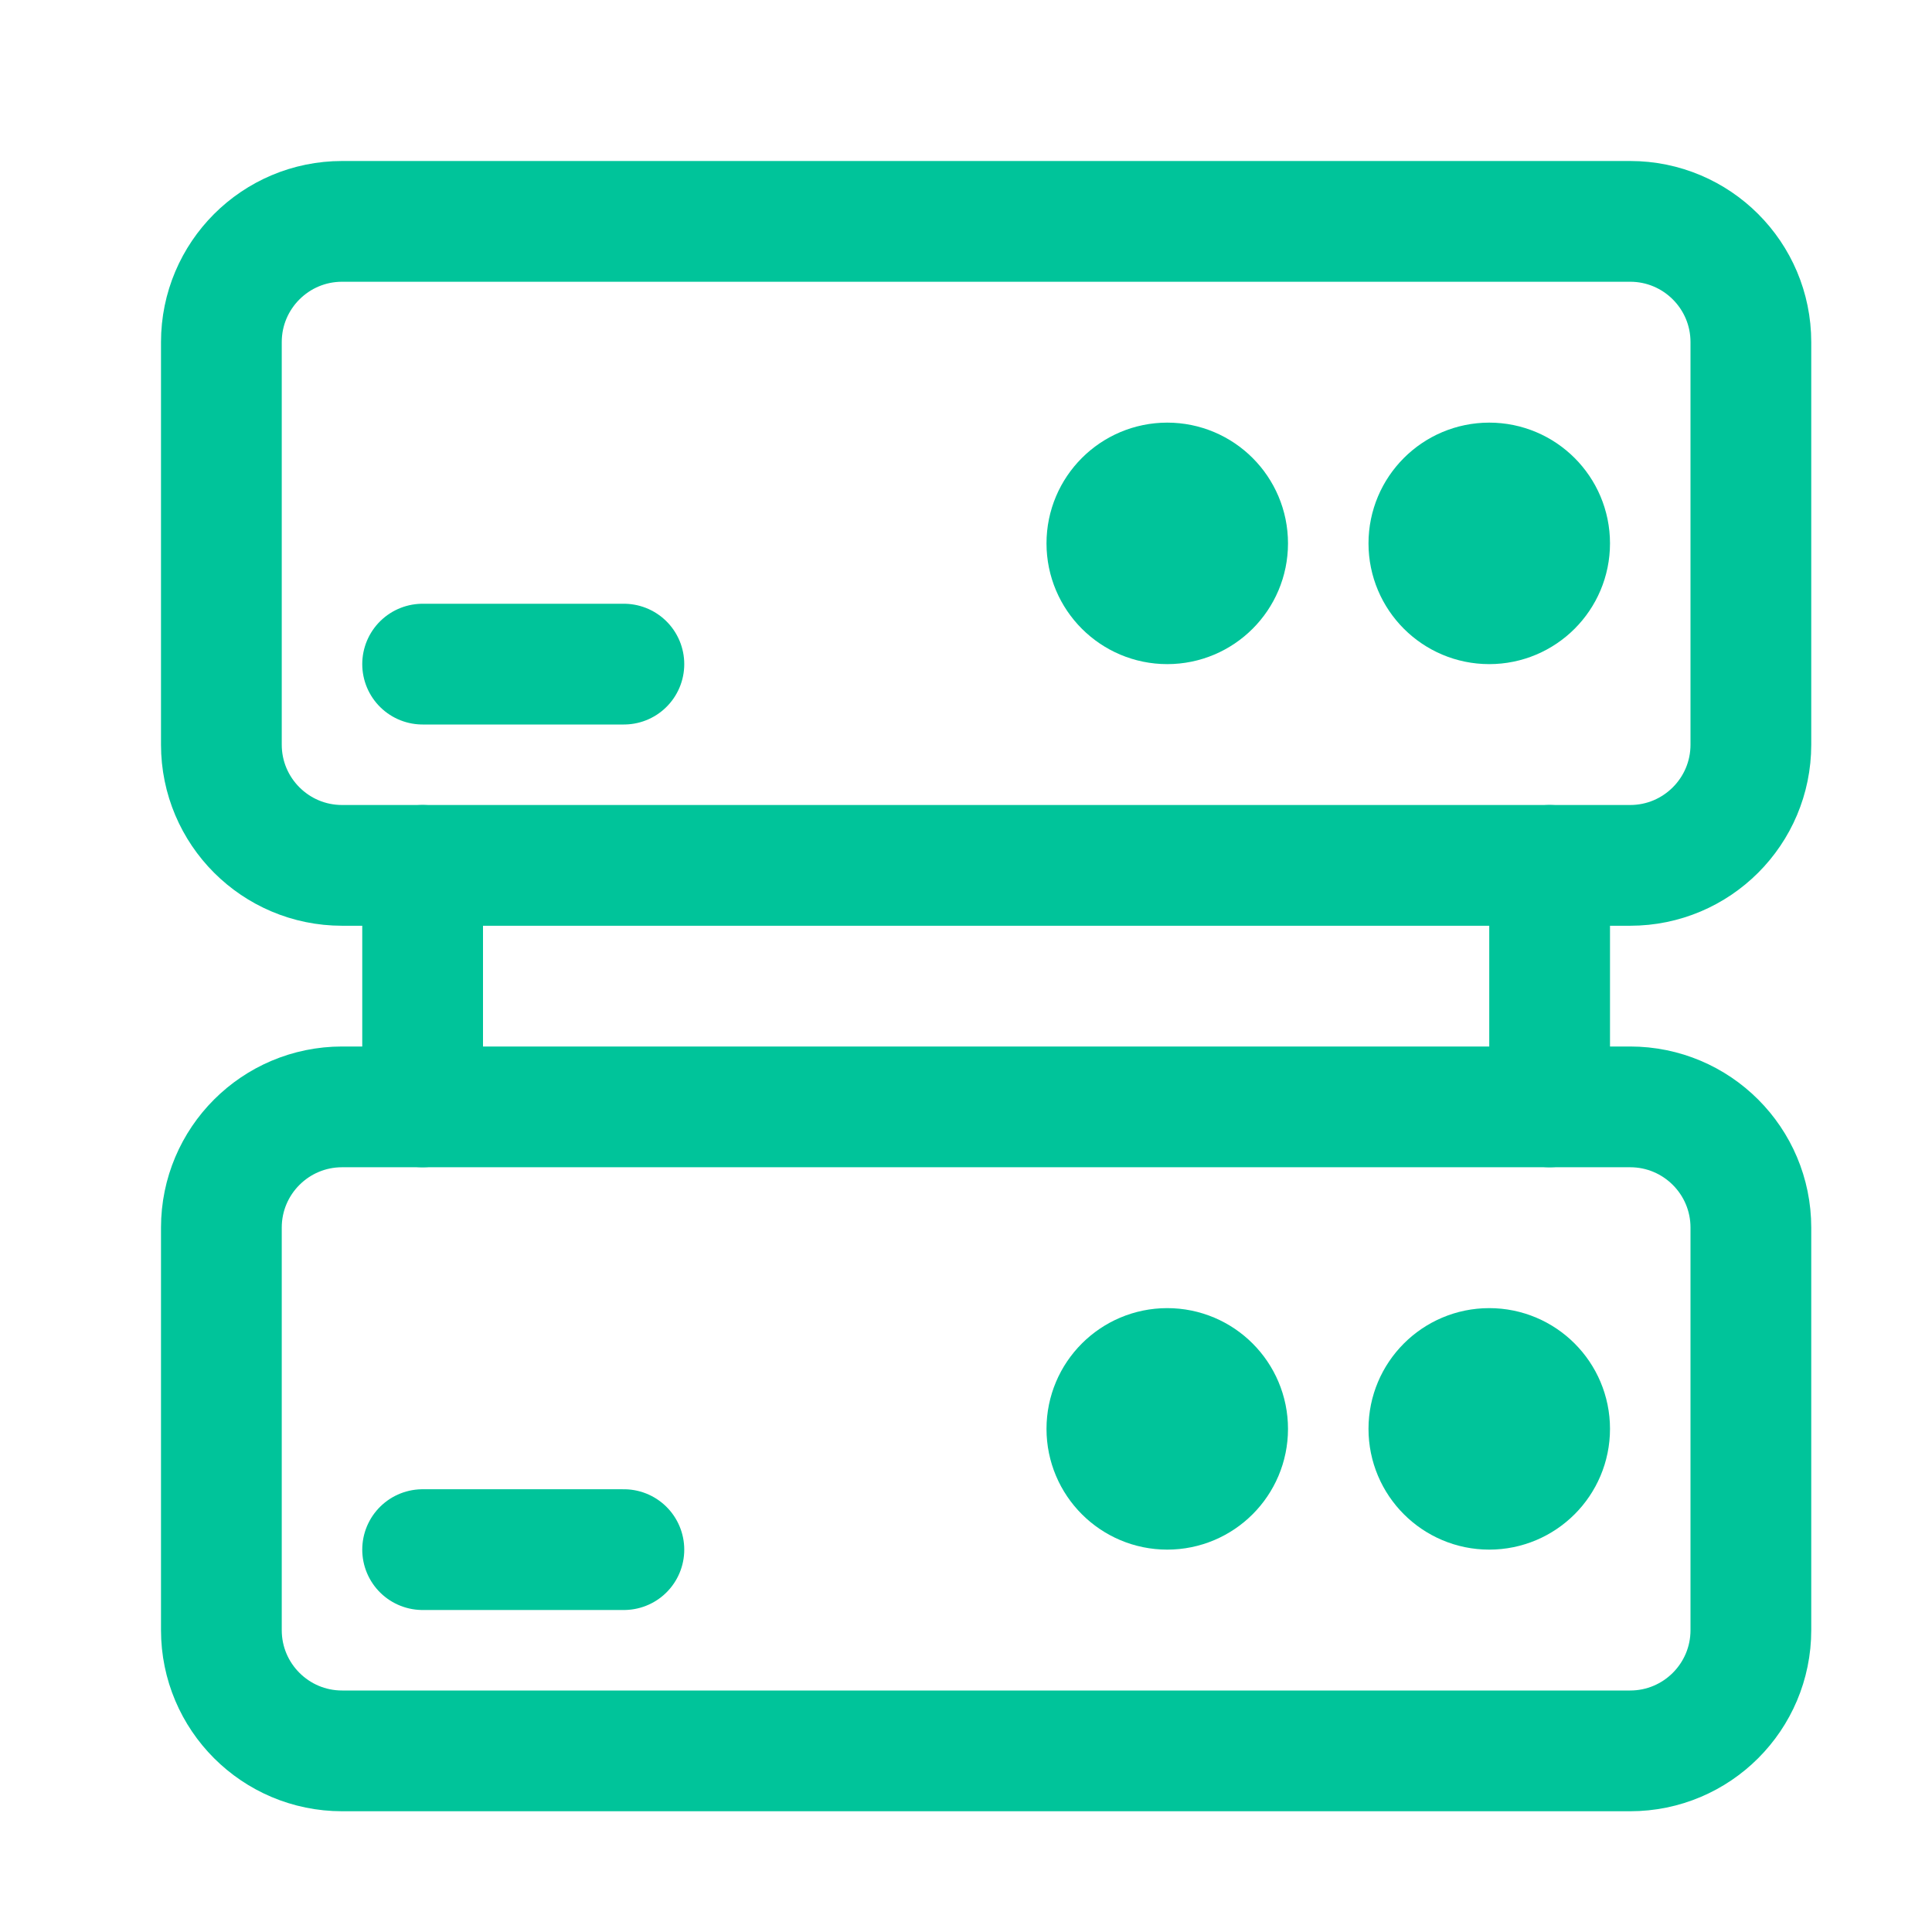 <svg xmlns="http://www.w3.org/2000/svg" height="48" width="48" viewBox="0 0 48 48"><title>48 server 2</title><g stroke-linecap="round" transform="translate(0.5 0.5)" fill="#00c49a" stroke-linejoin="round" class="nc-icon-wrapper"> <path d="M10 38H15" stroke="#00c49a" stroke-width="3" data-color="color-2" fill="none"></path> <path d="M10 16H15" stroke="#00c49a" stroke-width="3" data-color="color-2" fill="none"></path> <path d="M10 27L10 21" stroke="#00c49a" stroke-width="3" fill="none"></path> <path d="M38 27L38 21" stroke="#00c49a" stroke-width="3" fill="none"></path> <path d="M40 5H8C6.343 5 5 6.343 5 8V18C5 19.657 6.343 21 8 21H40C41.657 21 43 19.657 43 18V8C43 6.343 41.657 5 40 5Z" stroke="#00c49a" stroke-width="3" fill="none"></path> <path d="M40 27H8C6.343 27 5 28.343 5 30V40C5 41.657 6.343 43 8 43H40C41.657 43 43 41.657 43 40V30C43 28.343 41.657 27 40 27Z" stroke="#00c49a" stroke-width="3" fill="none"></path> <path d="M28.5 36.5C29.328 36.5 30 35.828 30 35C30 34.172 29.328 33.5 28.5 33.5C27.672 33.5 27 34.172 27 35C27 35.828 27.672 36.5 28.5 36.5Z" stroke="#00c49a" stroke-width="3" data-color="color-2" fill="none"></path> <path d="M36.5 36.5C37.328 36.5 38 35.828 38 35C38 34.172 37.328 33.5 36.5 33.5C35.672 33.5 35 34.172 35 35C35 35.828 35.672 36.5 36.5 36.5Z" stroke="#00c49a" stroke-width="3" data-color="color-2" fill="none"></path> <path d="M28.5 14.5C29.328 14.5 30 13.828 30 13C30 12.172 29.328 11.5 28.5 11.5C27.672 11.5 27 12.172 27 13C27 13.828 27.672 14.5 28.5 14.5Z" stroke="#00c49a" stroke-width="3" data-color="color-2" fill="none"></path> <path d="M36.5 14.5C37.328 14.5 38 13.828 38 13C38 12.172 37.328 11.5 36.5 11.5C35.672 11.5 35 12.172 35 13C35 13.828 35.672 14.5 36.5 14.5Z" stroke="#00c49a" stroke-width="3" data-color="color-2" fill="none"></path> </g></svg>